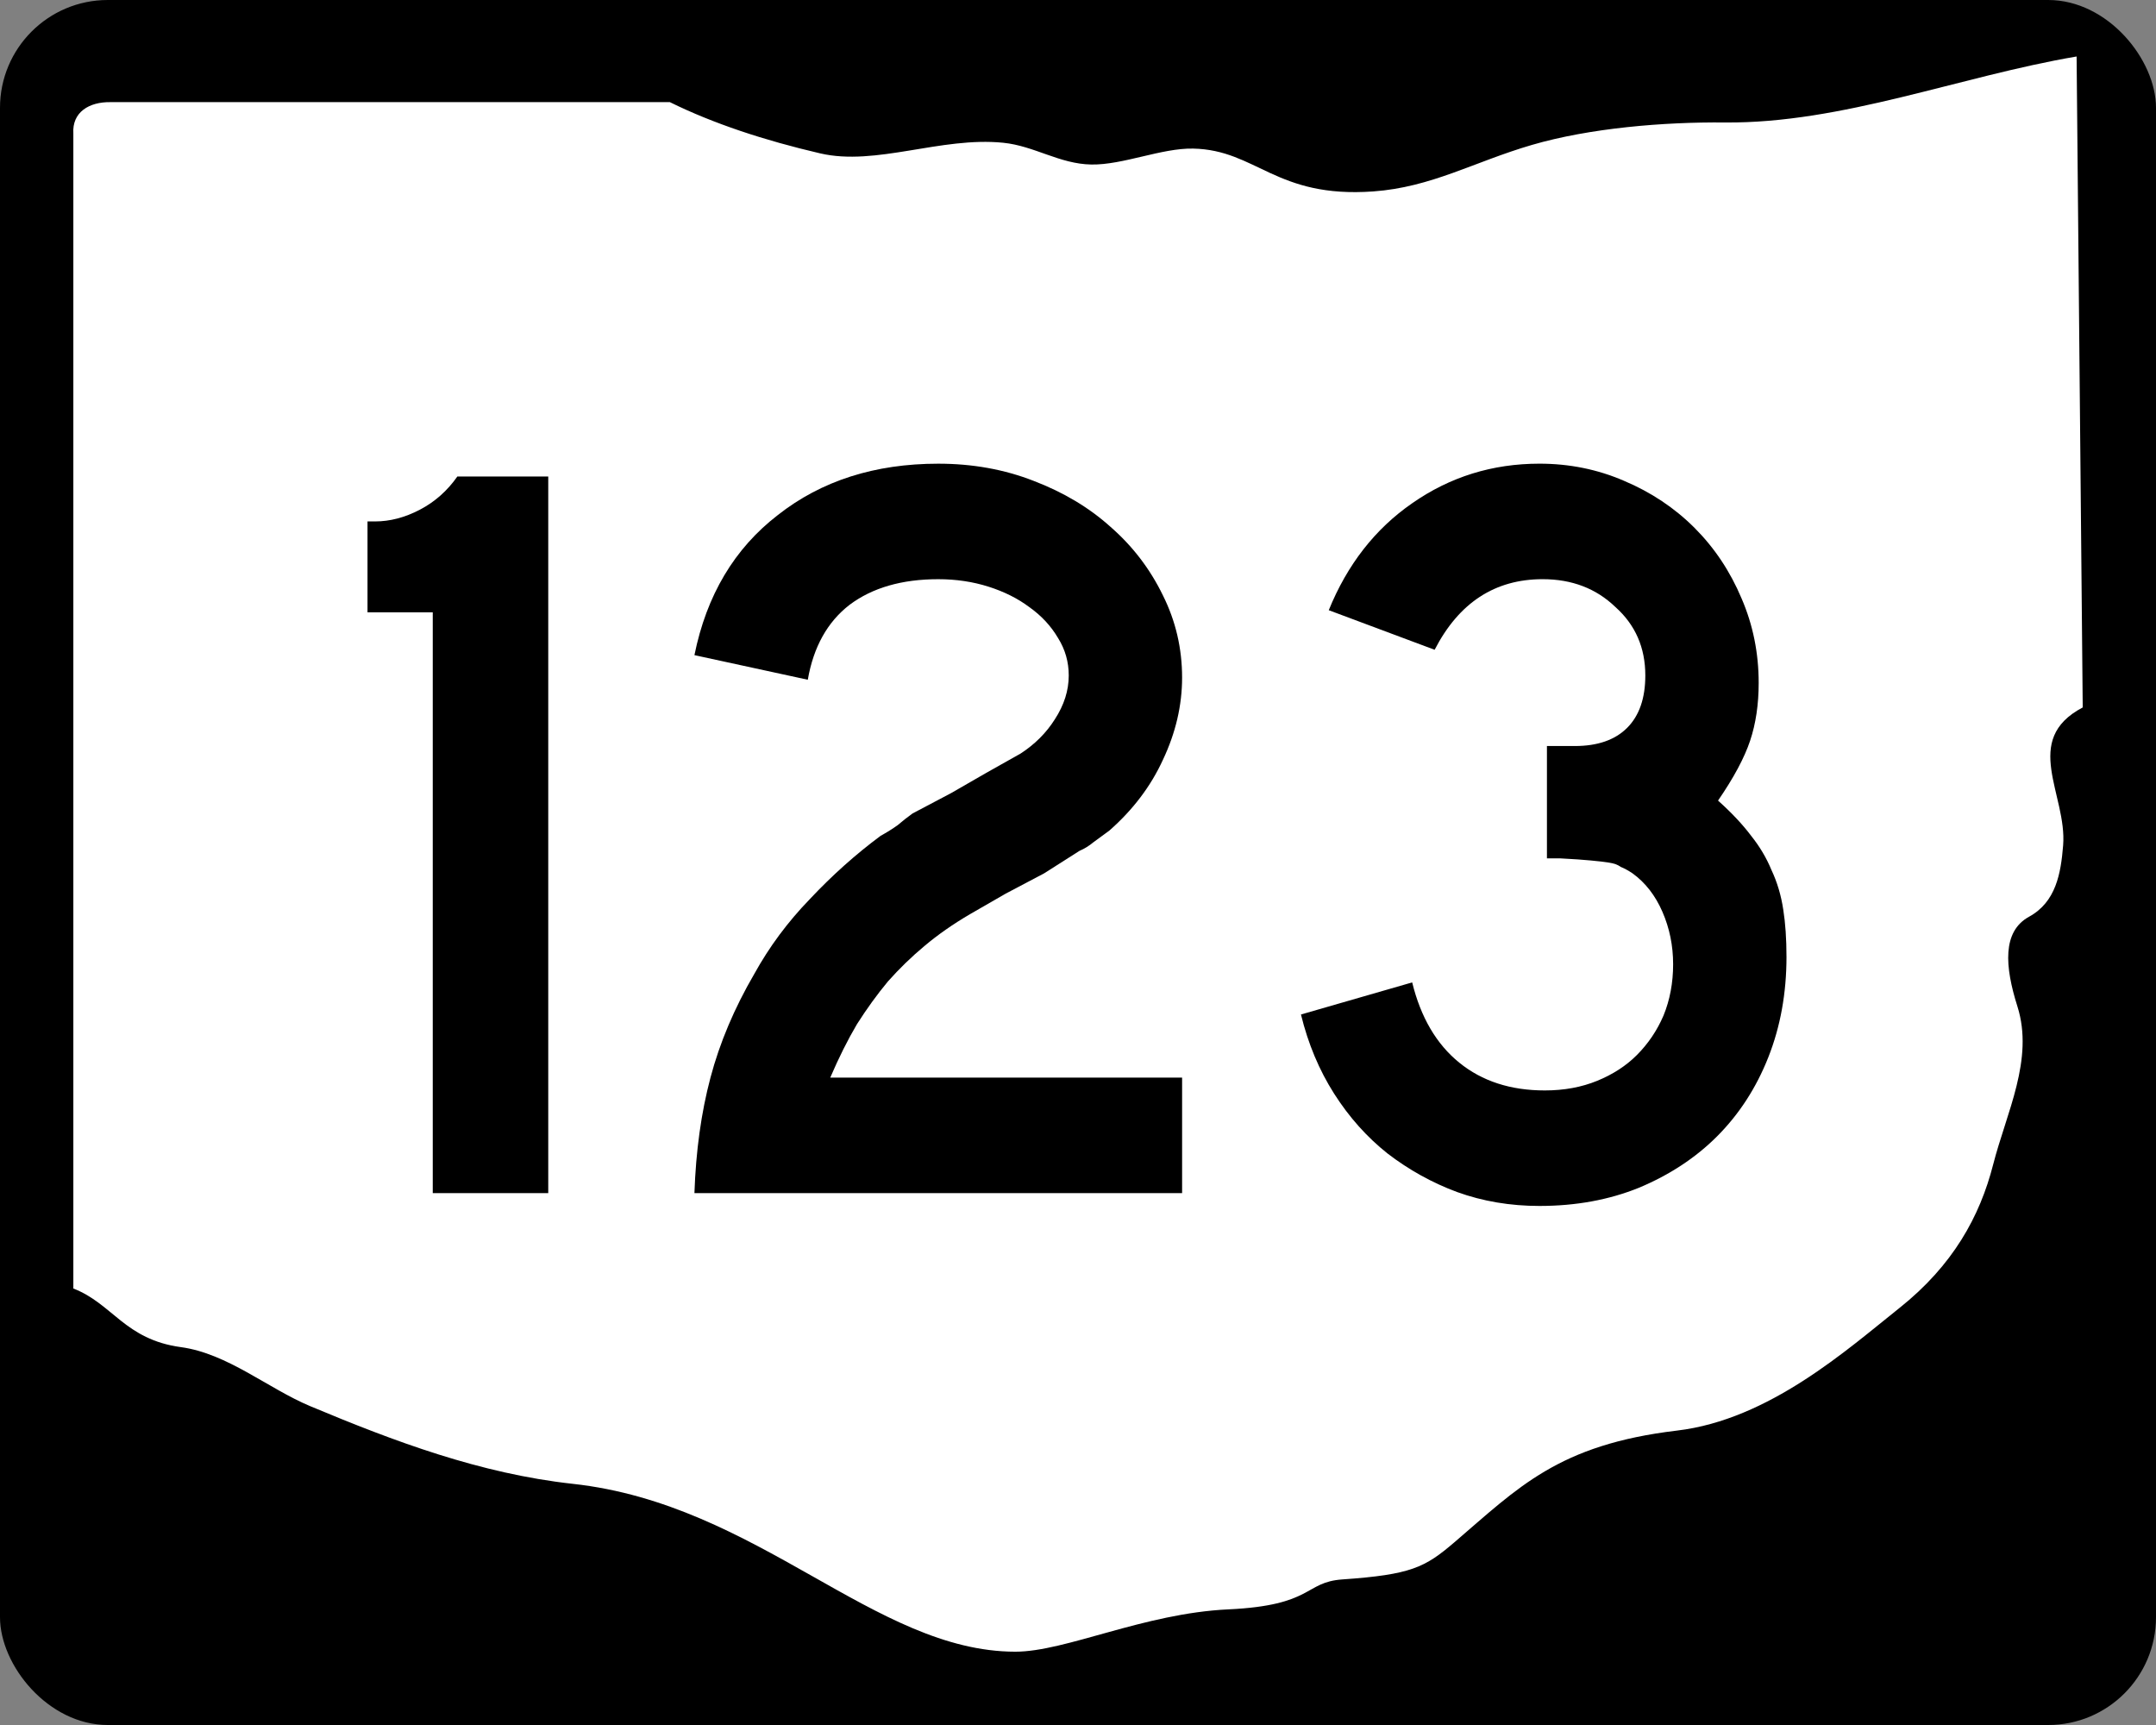 <?xml version="1.0" encoding="UTF-8" standalone="no"?>
<!-- Created with Inkscape (http://www.inkscape.org/) -->

<svg
   xmlns:dc="http://purl.org/dc/elements/1.1/"
   xmlns:cc="http://creativecommons.org/ns#"
   xmlns:rdf="http://www.w3.org/1999/02/22-rdf-syntax-ns#"
   xmlns:svg="http://www.w3.org/2000/svg"
   xmlns="http://www.w3.org/2000/svg"
   xmlns:inkscape="http://www.inkscape.org/namespaces/inkscape"
   version="1.0"
   width="750"
   height="600"
   id="svg2">
  <rect width="100%" height="100%" fill="#808080" stroke="none"/>
  <title
     id="title4">Ohio State Route 123</title>
  <defs
     id="defs13" />
  <rect
     width="750"
     height="600"
     rx="37.5"
     ry="37.5"
     x="0"
     y="0"
     id="rect8"
     style="fill:#000000;fill-rule:nonzero" />
  <path
     d="m 38.472,35.525 h 194.55 c 15.124,7.463 32.88,13.302 52.283,17.82 19.402,4.518 41.955,-5.875 63.662,-3.693 10.853,1.091 19.614,7.394 30.673,7.572 11.059,0.178 24.416,-5.768 35.434,-5.541 22.036,0.456 28.695,17.336 62.627,14.902 20.323,-1.458 35.06,-10.302 55.223,-16.182 20.163,-5.88 45.819,-8.001 67.117,-7.804 40.78,0.376 81.559,-16.015 122.34,-22.952 l 2.128,226.42 c -21.491,11.321 -5.381,30.351 -6.818,48.012 -0.785,9.652 -2.451,19.637 -11.846,24.781 -9.359,5.125 -8.464,17.268 -4.055,31.198 5.835,18.44 -3.82,36.947 -8.444,55.024 -4.624,18.077 -14.026,35.099 -32.597,49.873 -18.166,14.453 -45.297,38.832 -77.362,42.639 -41.392,4.914 -55.211,19.832 -77.444,38.85 -10.253,8.77 -15.03,11.253 -38.982,12.924 -13.351,0.931 -9.899,9.03 -39.67,10.416 -29.38,1.368 -56.637,14.745 -74.127,14.722 -49.026,-0.063 -89.255,-51.29 -153.88,-58.384 -32.25,-3.54 -62.11,-14.77 -91.35,-27.01 -14.683,-6.15 -28.767,-18.33 -44.991,-20.54 -19.54,-2.65 -23.774,-15.13 -37.427,-20.39 v -401.76 c -0.464,-7.392 5.455,-11.024 12.97,-10.895 z"
     inkscape:connector-curvature="0"
     id="path10"
     style="fill:#ffffff;stroke-width:0;stroke-miterlimit:4" />
  <g
     id="routenum"
     style="font-size:372.02px;font-style:normal;font-variant:normal;font-weight:normal;font-stretch:normal;text-align:center;line-height:100%;letter-spacing:0px;word-spacing:0px;writing-mode:lr-tb;text-anchor:middle;fill:#000000;font-family:Roadgeek 2005 Series C">
    <path
       d="M 150.54,415 V 212.99 h -22.693 v -31.622 h 2.604 c 5.208,2.3e-4 10.417,-1.364 15.625,-4.092 5.208,-2.728 9.549,-6.572 13.021,-11.533 h 31.622 v 249.26 h -40.179"
       inkscape:connector-curvature="0"
       id="path2987" />
    <path
       d="m 241.57,415 c 0.496,-14.633 2.356,-28.026 5.58,-40.179 3.224,-12.153 8.309,-24.181 15.253,-36.086 5.208,-9.425 11.657,-18.105 19.345,-26.042 7.688,-8.184 15.873,-15.501 24.554,-21.949 2.232,-1.24 4.216,-2.48 5.952,-3.72 1.736,-1.488 3.472,-2.852 5.208,-4.092 l 13.393,-7.068 12.277,-7.068 11.905,-6.696 c 4.96,-3.224 8.928,-7.192 11.905,-11.905 3.224,-4.96 4.836,-10.044 4.836,-15.253 -1.6e-4,-4.712 -1.24,-9.052 -3.72,-13.021 -2.48,-4.216 -5.829,-7.812 -10.045,-10.789 -3.968,-2.976 -8.681,-5.332 -14.137,-7.069 -5.457,-1.736 -11.285,-2.604 -17.485,-2.604 -12.649,2.1e-4 -22.942,2.976 -30.878,8.929 -7.689,5.953 -12.525,14.633 -14.509,26.042 l -39.435,-8.556 c 4.216,-20.833 13.889,-37.078 29.018,-48.735 15.129,-11.905 33.73,-17.857 55.804,-17.857 11.905,2.5e-4 22.941,1.984 33.11,5.952 10.417,3.969 19.345,9.301 26.786,15.997 7.688,6.697 13.765,14.633 18.229,23.81 4.464,8.929 6.696,18.477 6.696,28.646 -1.9e-4,9.673 -2.232,19.221 -6.696,28.646 -4.216,9.177 -10.417,17.361 -18.601,24.554 -1.984,1.488 -3.844,2.852 -5.58,4.092 -1.488,1.24 -3.1,2.232 -4.836,2.976 l -12.277,7.812 -13.393,7.068 -12.277,7.069 c -5.952,3.472 -11.285,7.193 -15.997,11.161 -4.464,3.72 -8.681,7.813 -12.649,12.277 -3.72,4.464 -7.317,9.425 -10.789,14.881 -3.224,5.456 -6.324,11.657 -9.301,18.601 h 122.4 v 40.179 h -169.64"
       inkscape:connector-curvature="0"
       id="path2989" />
    <path
       d="m 621.46,332.78 c -1.8e-4,12.649 -2.108,24.306 -6.324,34.97 -4.216,10.665 -10.169,19.841 -17.857,27.53 -7.441,7.441 -16.493,13.393 -27.158,17.857 -10.417,4.216 -21.95,6.324 -34.598,6.324 -10.169,-1e-5 -19.717,-1.612 -28.646,-4.836 -8.681,-3.224 -16.741,-7.689 -24.182,-13.393 -7.192,-5.704 -13.393,-12.649 -18.601,-20.833 -5.208,-8.184 -9.053,-17.361 -11.533,-27.53 l 38.69,-11.161 c 2.976,12.153 8.432,21.453 16.369,27.902 7.936,6.448 17.857,9.673 29.762,9.673 6.696,4e-5 12.773,-1.116 18.229,-3.348 5.456,-2.232 10.045,-5.208 13.765,-8.929 3.968,-3.968 7.068,-8.556 9.301,-13.765 2.232,-5.456 3.348,-11.409 3.348,-17.857 -1.5e-4,-6.448 -1.24,-12.525 -3.72,-18.229 -2.48,-5.704 -5.952,-10.169 -10.417,-13.393 -1.488,-0.992 -2.852,-1.736 -4.092,-2.232 -0.992,-0.744 -2.356,-1.24 -4.092,-1.488 -1.488,-0.248 -3.596,-0.496 -6.324,-0.744 -2.48,-0.248 -6.077,-0.496 -10.789,-0.744 h -4.464 v -40.179 1.116 h 1.116 0.744 7.812 c 7.936,1.6e-4 14.013,-2.108 18.229,-6.324 4.216,-4.216 6.324,-10.292 6.324,-18.229 -1.4e-4,-9.672 -3.472,-17.609 -10.417,-23.81 -6.697,-6.448 -15.129,-9.672 -25.298,-9.673 -16.617,2.1e-4 -29.142,8.185 -37.574,24.554 l -36.83,-13.765 c 6.448,-15.873 16.121,-28.274 29.018,-37.202 13.145,-9.176 27.902,-13.765 44.271,-13.765 10.417,2.5e-4 20.213,1.984 29.39,5.952 9.425,3.969 17.609,9.425 24.554,16.369 6.944,6.945 12.401,15.129 16.369,24.554 3.968,9.177 5.952,18.973 5.952,29.39 -1.8e-4,7.441 -0.992,14.137 -2.976,20.089 -1.984,5.952 -5.705,12.897 -11.161,20.833 4.712,4.216 8.556,8.309 11.533,12.277 2.976,3.72 5.332,7.689 7.068,11.905 1.984,4.216 3.348,8.805 4.092,13.765 0.744,4.712 1.116,10.169 1.116,16.369"
       inkscape:connector-curvature="0"
       id="path2991" />
  </g>
</svg>

